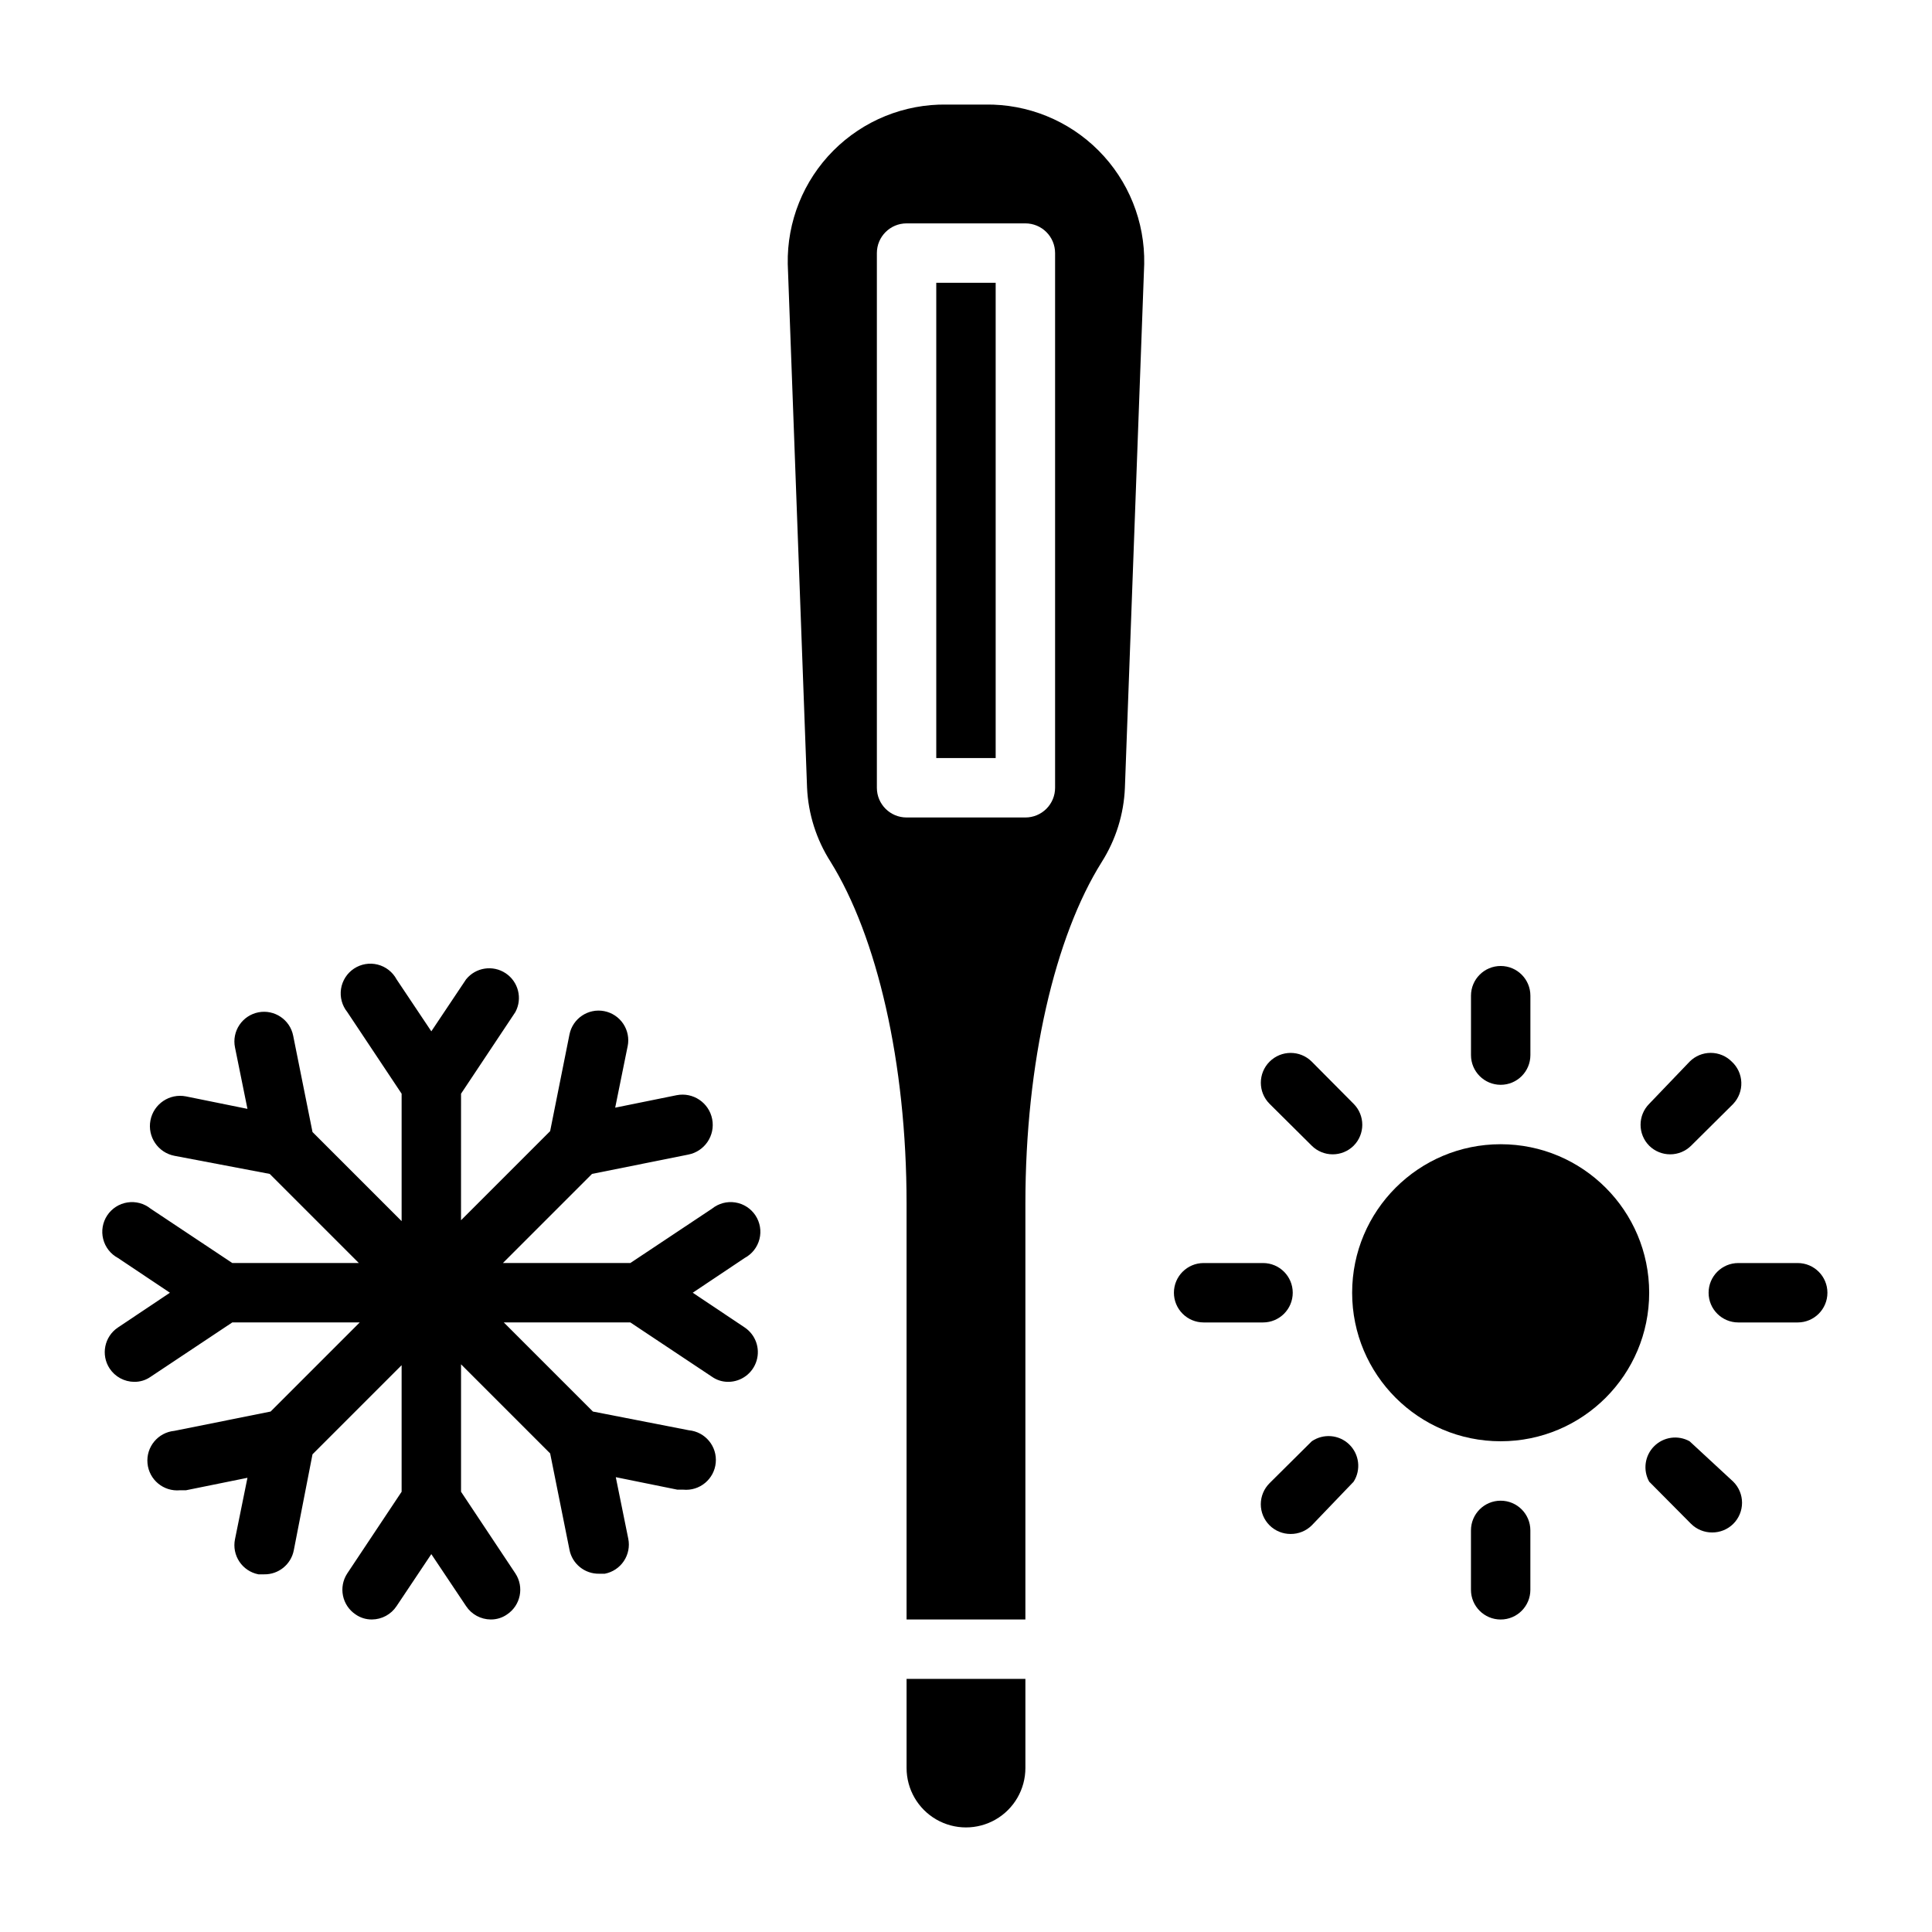 <?xml version="1.0" encoding="UTF-8"?>
<!-- Uploaded to: SVG Repo, www.svgrepo.com, Generator: SVG Repo Mixer Tools -->
<svg fill="#000000" width="800px" height="800px" version="1.1" viewBox="144 144 512 512" xmlns="http://www.w3.org/2000/svg">
 <g>
  <path d="m392.12 218.94h15.742v125.95h-15.742z"/>
  <path d="m394.88 171.71c-11.25-0.176-22.086 4.231-30.027 12.199-7.941 7.969-12.305 18.824-12.09 30.074l5.117 138.78c0.316 6.969 2.465 13.727 6.219 19.602 12.281 19.758 20.152 53.137 20.152 90.609v110.21h31.488v-110.21c0-37.473 7.871-70.848 20.23-90.527v-0.004c3.742-5.906 5.859-12.691 6.141-19.68l5.117-138.78c0.215-11.25-4.148-22.105-12.09-30.074-7.938-7.969-18.777-12.375-30.023-12.199zm28.73 39.359v141.7c0 2.09-0.828 4.09-2.305 5.566-1.477 1.477-3.477 2.305-5.566 2.305h-31.488c-4.348 0-7.871-3.523-7.871-7.871v-141.7c0-4.348 3.523-7.871 7.871-7.871h31.488c2.09 0 4.09 0.828 5.566 2.305 1.477 1.477 2.305 3.477 2.305 5.566z"/>
  <path d="m415.74 612.54v-23.617h-31.488v23.617c0 5.625 3 10.824 7.871 13.637s10.875 2.812 15.746 0 7.871-8.012 7.871-13.637z"/>
  <path d="m173.05 506.66c1.449 2.199 3.902 3.527 6.535 3.543 1.547 0.016 3.062-0.449 4.328-1.34l21.648-14.406h33.77l-23.617 23.617-25.504 5.117h0.004c-4.348 0.414-7.539 4.273-7.125 8.621 0.41 4.348 4.269 7.535 8.617 7.125h1.574l16.297-3.305-3.305 16.297v-0.004c-0.418 2.055 0.004 4.195 1.172 5.938 1.168 1.746 2.984 2.953 5.047 3.352h1.496c3.824 0.07 7.144-2.621 7.871-6.379l4.957-25.426 23.617-23.617v33.535l-14.406 21.648c-2.371 3.613-1.387 8.461 2.203 10.863 1.27 0.891 2.785 1.355 4.332 1.34 2.633-0.016 5.086-1.344 6.535-3.543l9.207-13.777 9.211 13.777c1.449 2.199 3.902 3.527 6.535 3.543 1.547 0.016 3.062-0.449 4.328-1.34 3.594-2.402 4.578-7.25 2.203-10.863l-14.402-21.648v-33.77l23.617 23.617 5.117 25.504h-0.004c0.727 3.758 4.047 6.445 7.871 6.375h1.496c2.062-0.398 3.879-1.602 5.047-3.348 1.168-1.742 1.59-3.883 1.172-5.941l-3.305-16.297 16.297 3.305h1.574v0.004c4.348 0.414 8.207-2.777 8.617-7.125 0.414-4.348-2.777-8.203-7.125-8.617l-25.426-4.961-23.617-23.617h33.535l21.648 14.406c1.27 0.891 2.785 1.355 4.332 1.34 3.453-0.027 6.484-2.301 7.477-5.606 0.996-3.309-0.281-6.875-3.148-8.801l-13.777-9.211 13.777-9.211c1.953-1.047 3.371-2.867 3.914-5.016 0.539-2.144 0.152-4.422-1.074-6.269-1.223-1.844-3.168-3.09-5.356-3.43-2.188-0.34-4.418 0.258-6.144 1.648l-21.648 14.406h-33.77l23.617-23.617 25.504-5.117c4.348-0.848 7.184-5.059 6.336-9.406-0.848-4.348-5.059-7.184-9.406-6.336l-16.297 3.305 3.305-16.297 0.004 0.004c0.418-2.059-0.008-4.195-1.176-5.941-1.168-1.742-2.981-2.949-5.043-3.348-4.258-0.82-8.379 1.961-9.211 6.219l-5.117 25.582-23.617 23.617 0.004-33.535 14.406-21.648h-0.004c1.922-3.582 0.801-8.035-2.586-10.281-3.391-2.246-7.93-1.543-10.48 1.621l-9.211 13.777-9.211-13.777h0.004c-1.051-1.949-2.871-3.371-5.016-3.91-2.148-0.543-4.426-0.152-6.273 1.07-1.844 1.223-3.09 3.168-3.43 5.356-0.34 2.191 0.262 4.422 1.648 6.144l14.406 21.648v33.77l-23.617-23.617-5.117-25.504c-0.832-4.254-4.949-7.035-9.207-6.219-2.062 0.402-3.879 1.605-5.047 3.352-1.168 1.742-1.59 3.883-1.172 5.938l3.305 16.297-16.297-3.305c-4.348-0.852-8.559 1.988-9.406 6.336-0.848 4.348 1.992 8.559 6.34 9.406l25.266 4.801 23.617 23.617h-33.535l-21.648-14.406c-1.723-1.391-3.953-1.988-6.141-1.648-2.191 0.34-4.137 1.586-5.359 3.43-1.223 1.848-1.613 4.125-1.07 6.269 0.539 2.148 1.961 3.969 3.914 5.016l13.773 9.211-13.773 9.211c-3.594 2.402-4.578 7.25-2.207 10.863z"/>
  <path d="m581.05 486.59c0 21.738-17.621 39.359-39.359 39.359-21.738 0-39.359-17.621-39.359-39.359 0-21.738 17.621-39.359 39.359-39.359 21.738 0 39.359 17.621 39.359 39.359"/>
  <path d="m549.57 423.61v-15.742c0-4.348-3.523-7.871-7.871-7.871-4.348 0-7.871 3.523-7.871 7.871v15.742c0 4.348 3.523 7.875 7.871 7.875 4.348 0 7.871-3.527 7.871-7.875z"/>
  <path d="m533.82 549.57v15.746c0 4.348 3.523 7.871 7.871 7.871 4.348 0 7.871-3.523 7.871-7.871v-15.746c0-4.348-3.523-7.871-7.871-7.871-4.348 0-7.871 3.523-7.871 7.871z"/>
  <path d="m620.41 478.72h-15.742c-4.348 0-7.871 3.523-7.871 7.871s3.523 7.871 7.871 7.871h15.742c4.348 0 7.875-3.523 7.875-7.871s-3.527-7.871-7.875-7.871z"/>
  <path d="m455.1 486.59c0 2.09 0.832 4.09 2.309 5.566 1.473 1.477 3.477 2.305 5.566 2.305h15.742c4.348 0 7.871-3.523 7.871-7.871s-3.523-7.871-7.871-7.871h-15.742c-4.348 0-7.875 3.523-7.875 7.871z"/>
  <path d="m602.94 425.35c-1.477-1.492-3.488-2.328-5.586-2.328-2.102 0-4.113 0.836-5.59 2.328l-10.707 11.176c-3.051 3.07-3.051 8.031 0 11.102 1.484 1.473 3.496 2.293 5.59 2.281 2.066-0.008 4.043-0.828 5.512-2.281l11.18-11.098-0.004-0.004c1.441-1.527 2.207-3.57 2.133-5.672-0.07-2.098-0.98-4.082-2.527-5.504z"/>
  <path d="m502.73 536.66c2-3.156 1.504-7.281-1.184-9.879-2.688-2.594-6.832-2.938-9.914-0.828l-11.18 11.098v0.004c-1.488 1.477-2.328 3.488-2.328 5.59 0 2.098 0.84 4.109 2.328 5.59 1.488 1.473 3.5 2.293 5.59 2.281 2.094 0.012 4.106-0.809 5.59-2.281z"/>
  <path d="m591.76 525.95c-3.074-1.707-6.906-1.172-9.395 1.316-2.484 2.484-3.019 6.32-1.312 9.391l11.098 11.18h0.004c1.484 1.473 3.496 2.293 5.586 2.281 2.094 0.012 4.106-0.809 5.59-2.281 1.492-1.48 2.328-3.492 2.328-5.59s-0.836-4.109-2.328-5.59z"/>
  <path d="m491.63 425.35c-3.086-3.09-8.09-3.09-11.18 0-3.086 3.086-3.086 8.09 0 11.176l11.18 11.098v0.004c1.465 1.453 3.445 2.273 5.512 2.281 2.09 0.012 4.102-0.809 5.586-2.281 3.055-3.07 3.055-8.031 0-11.102z"/>
 </g>
</svg>